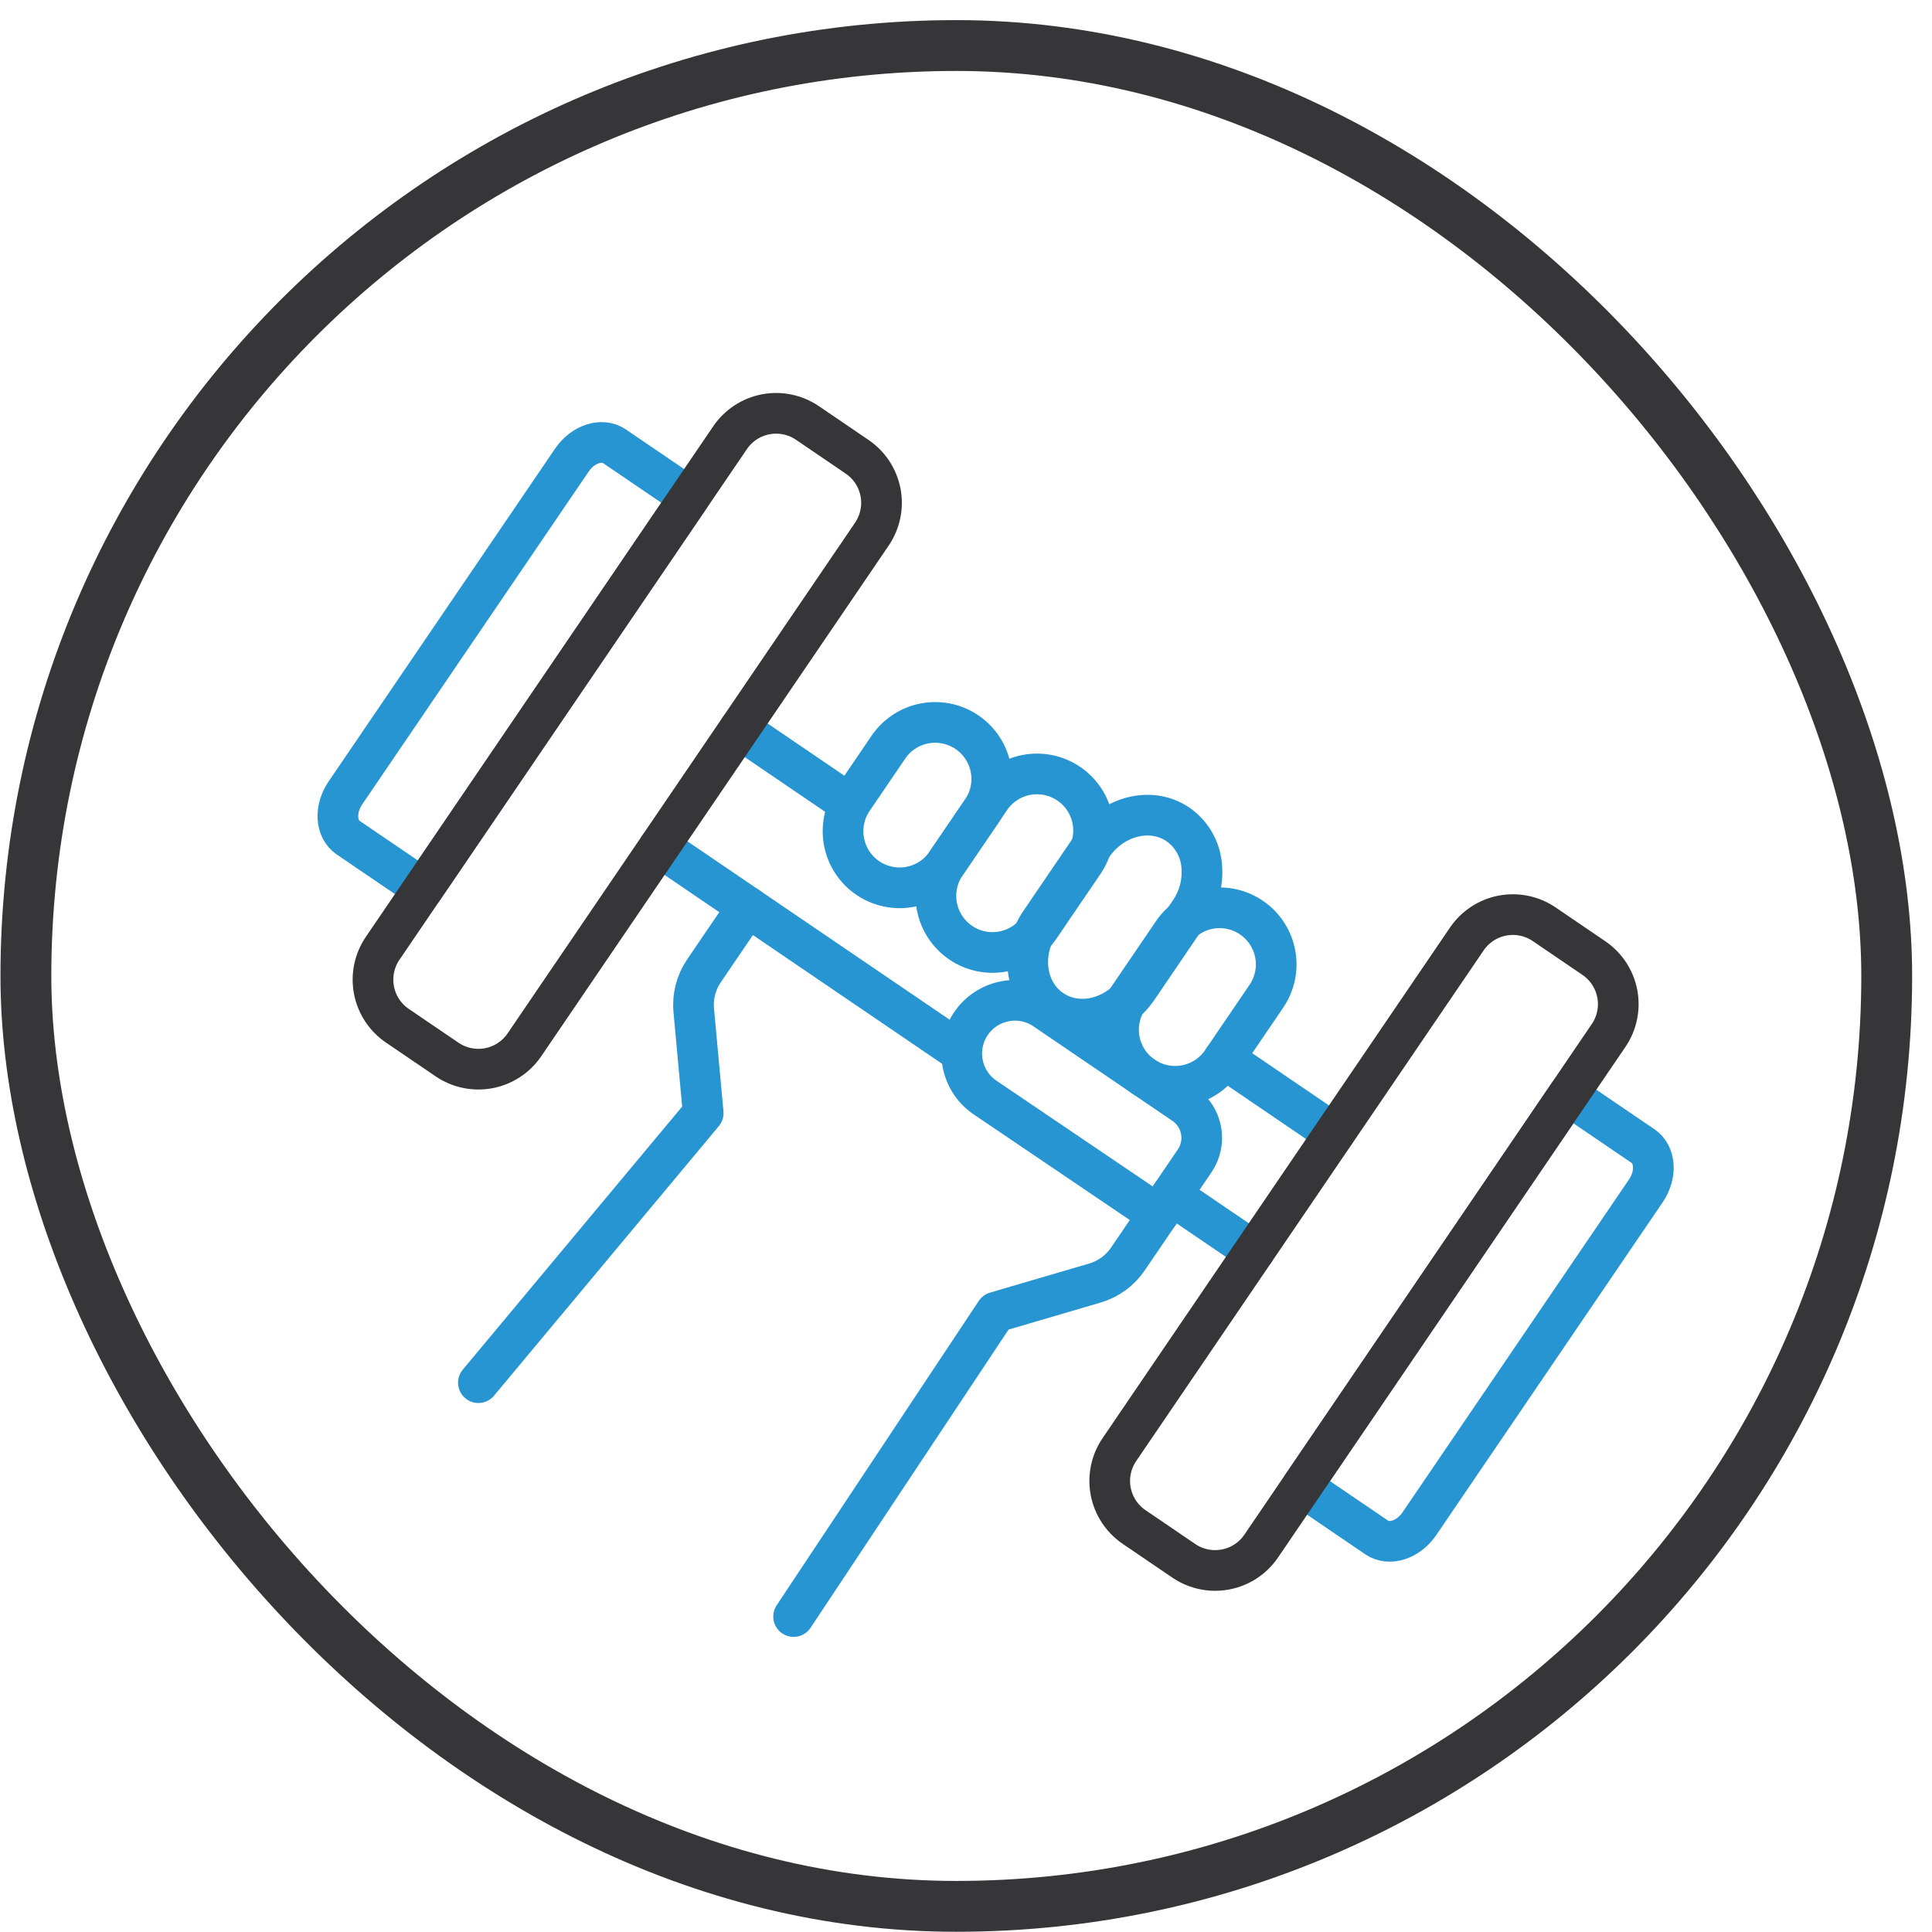<svg width="95" height="95" viewBox="0 0 95 95" fill="none" xmlns="http://www.w3.org/2000/svg">
<path d="M23.523 67.989L34.577 54.734L34.113 49.679C34.05 48.995 34.227 48.311 34.612 47.743L36.758 44.59" stroke="#2695D1" stroke-width="2" stroke-linecap="round" stroke-linejoin="round"/>
<path d="M56.993 59.654L55.455 61.915C55.068 62.482 54.496 62.898 53.838 63.09L48.962 64.52L39.023 79.488" stroke="#2695D1" stroke-width="2" stroke-linecap="round" stroke-linejoin="round"/>
<path d="M20.81 43.7L17.121 41.19C16.504 40.77 16.442 39.787 16.983 38.992L28.12 22.624C28.66 21.83 29.599 21.525 30.215 21.945L33.904 24.454L20.81 43.7Z" stroke="#2695D1" stroke-width="2" stroke-linecap="round" stroke-linejoin="round"/>
<path d="M64.01 73.093L67.697 75.602C68.314 76.021 69.253 75.718 69.794 74.923L80.93 58.555C81.471 57.761 81.409 56.776 80.792 56.356L77.104 53.847L64.01 73.093Z" stroke="#2695D1" stroke-width="2" stroke-linecap="round" stroke-linejoin="round"/>
<path d="M36.356 35.84L41.784 39.533" stroke="#2695D1" stroke-width="2" stroke-linecap="round" stroke-linejoin="round"/>
<path d="M32.414 41.634L47.245 51.725" stroke="#2695D1" stroke-width="2" stroke-linecap="round" stroke-linejoin="round"/>
<path d="M60.185 52.052L65.612 55.745" stroke="#2695D1" stroke-width="2" stroke-linecap="round" stroke-linejoin="round"/>
<path d="M57.596 58.768L61.669 61.539" stroke="#2695D1" stroke-width="2" stroke-linecap="round" stroke-linejoin="round"/>
<path d="M53.291 42.404L51.104 45.617C50.689 46.228 50.048 46.648 49.323 46.786C48.598 46.924 47.848 46.768 47.238 46.353C46.628 45.938 46.208 45.297 46.07 44.572C45.932 43.847 46.088 43.097 46.503 42.487L48.69 39.273C49.105 38.663 49.745 38.243 50.47 38.105C51.195 37.967 51.945 38.123 52.555 38.538C53.166 38.953 53.586 39.594 53.724 40.319C53.861 41.044 53.706 41.794 53.291 42.404V42.404Z" stroke="#2695D1" stroke-width="2" stroke-linecap="round" stroke-linejoin="round"/>
<path d="M58.489 44.851L55.937 48.602C54.928 50.084 53.04 50.557 51.718 49.658C50.397 48.759 50.145 46.827 51.153 45.347L53.705 41.596C54.714 40.113 56.602 39.64 57.923 40.539C58.242 40.761 58.511 41.049 58.71 41.383C58.91 41.717 59.036 42.09 59.08 42.476C59.18 43.313 58.97 44.158 58.489 44.851V44.851Z" stroke="#2695D1" stroke-width="2" stroke-linecap="round" stroke-linejoin="round"/>
<path d="M62.271 48.985L60.084 52.199C59.669 52.809 59.029 53.229 58.304 53.367C57.579 53.505 56.829 53.349 56.218 52.934C55.608 52.519 55.188 51.879 55.05 51.154C54.912 50.429 55.068 49.679 55.483 49.069L57.67 45.855C57.875 45.553 58.139 45.294 58.444 45.094C58.749 44.893 59.092 44.755 59.45 44.687C59.809 44.618 60.178 44.621 60.536 44.696C60.894 44.77 61.233 44.914 61.536 45.12C61.838 45.325 62.096 45.588 62.297 45.894C62.497 46.199 62.636 46.541 62.704 46.9C62.772 47.259 62.769 47.628 62.695 47.986C62.62 48.343 62.476 48.683 62.271 48.985V48.985Z" stroke="#2695D1" stroke-width="2" stroke-linecap="round" stroke-linejoin="round"/>
<path d="M48.251 39.918L46.503 42.487C46.081 43.08 45.443 43.484 44.727 43.612C44.011 43.741 43.273 43.583 42.671 43.174C42.069 42.765 41.652 42.136 41.508 41.422C41.365 40.709 41.506 39.968 41.903 39.358L43.651 36.788C43.853 36.478 44.114 36.211 44.421 36.003C44.727 35.795 45.072 35.65 45.435 35.577C45.798 35.504 46.172 35.504 46.535 35.577C46.898 35.651 47.243 35.796 47.549 36.004C47.855 36.212 48.117 36.48 48.319 36.791C48.52 37.101 48.657 37.449 48.723 37.814C48.788 38.178 48.78 38.552 48.699 38.914C48.618 39.275 48.466 39.617 48.251 39.918Z" stroke="#2695D1" stroke-width="2" stroke-linecap="round" stroke-linejoin="round"/>
<path d="M58.745 57.079L56.945 59.725L48.389 53.935C47.831 53.538 47.452 52.938 47.332 52.265C47.211 51.591 47.359 50.897 47.744 50.332C48.129 49.766 48.72 49.374 49.391 49.239C50.061 49.103 50.758 49.236 51.332 49.609L58.215 54.291C58.655 54.591 58.958 55.053 59.057 55.575C59.157 56.098 59.044 56.639 58.745 57.079V57.079Z" stroke="#2695D1" stroke-width="2" stroke-linecap="round" stroke-linejoin="round"/>
<path d="M21.983 52.099L19.538 50.436C18.938 50.028 18.524 49.397 18.389 48.684C18.253 47.97 18.406 47.232 18.815 46.631L35.899 21.522C36.307 20.922 36.938 20.508 37.651 20.372C38.365 20.236 39.103 20.39 39.704 20.798L42.148 22.462C42.446 22.664 42.7 22.923 42.897 23.223C43.094 23.524 43.23 23.861 43.298 24.214C43.365 24.567 43.362 24.93 43.288 25.282C43.215 25.634 43.073 25.968 42.871 26.266L25.787 51.375C25.585 51.672 25.326 51.927 25.025 52.124C24.725 52.322 24.388 52.458 24.035 52.525C23.682 52.592 23.319 52.589 22.967 52.516C22.615 52.443 22.28 52.302 21.983 52.099V52.099Z" stroke="#363638" stroke-width="2" stroke-linecap="round" stroke-linejoin="round"/>
<path d="M55.765 75.085L58.21 76.748C58.81 77.157 59.549 77.31 60.262 77.174C60.976 77.039 61.606 76.625 62.015 76.025L79.099 50.915C79.507 50.315 79.661 49.577 79.525 48.863C79.389 48.15 78.975 47.519 78.375 47.111L75.93 45.447C75.33 45.039 74.592 44.886 73.878 45.021C73.165 45.157 72.534 45.571 72.126 46.171L55.042 71.28C54.633 71.881 54.48 72.619 54.615 73.333C54.751 74.046 55.165 74.677 55.765 75.085V75.085Z" stroke="#363638" stroke-width="2" stroke-linecap="round" stroke-linejoin="round"/>
<rect x="1.273" y="2.239" width="91.5" height="91.5" rx="45.75" stroke="#363638" stroke-width="2.5"/>
</svg>
